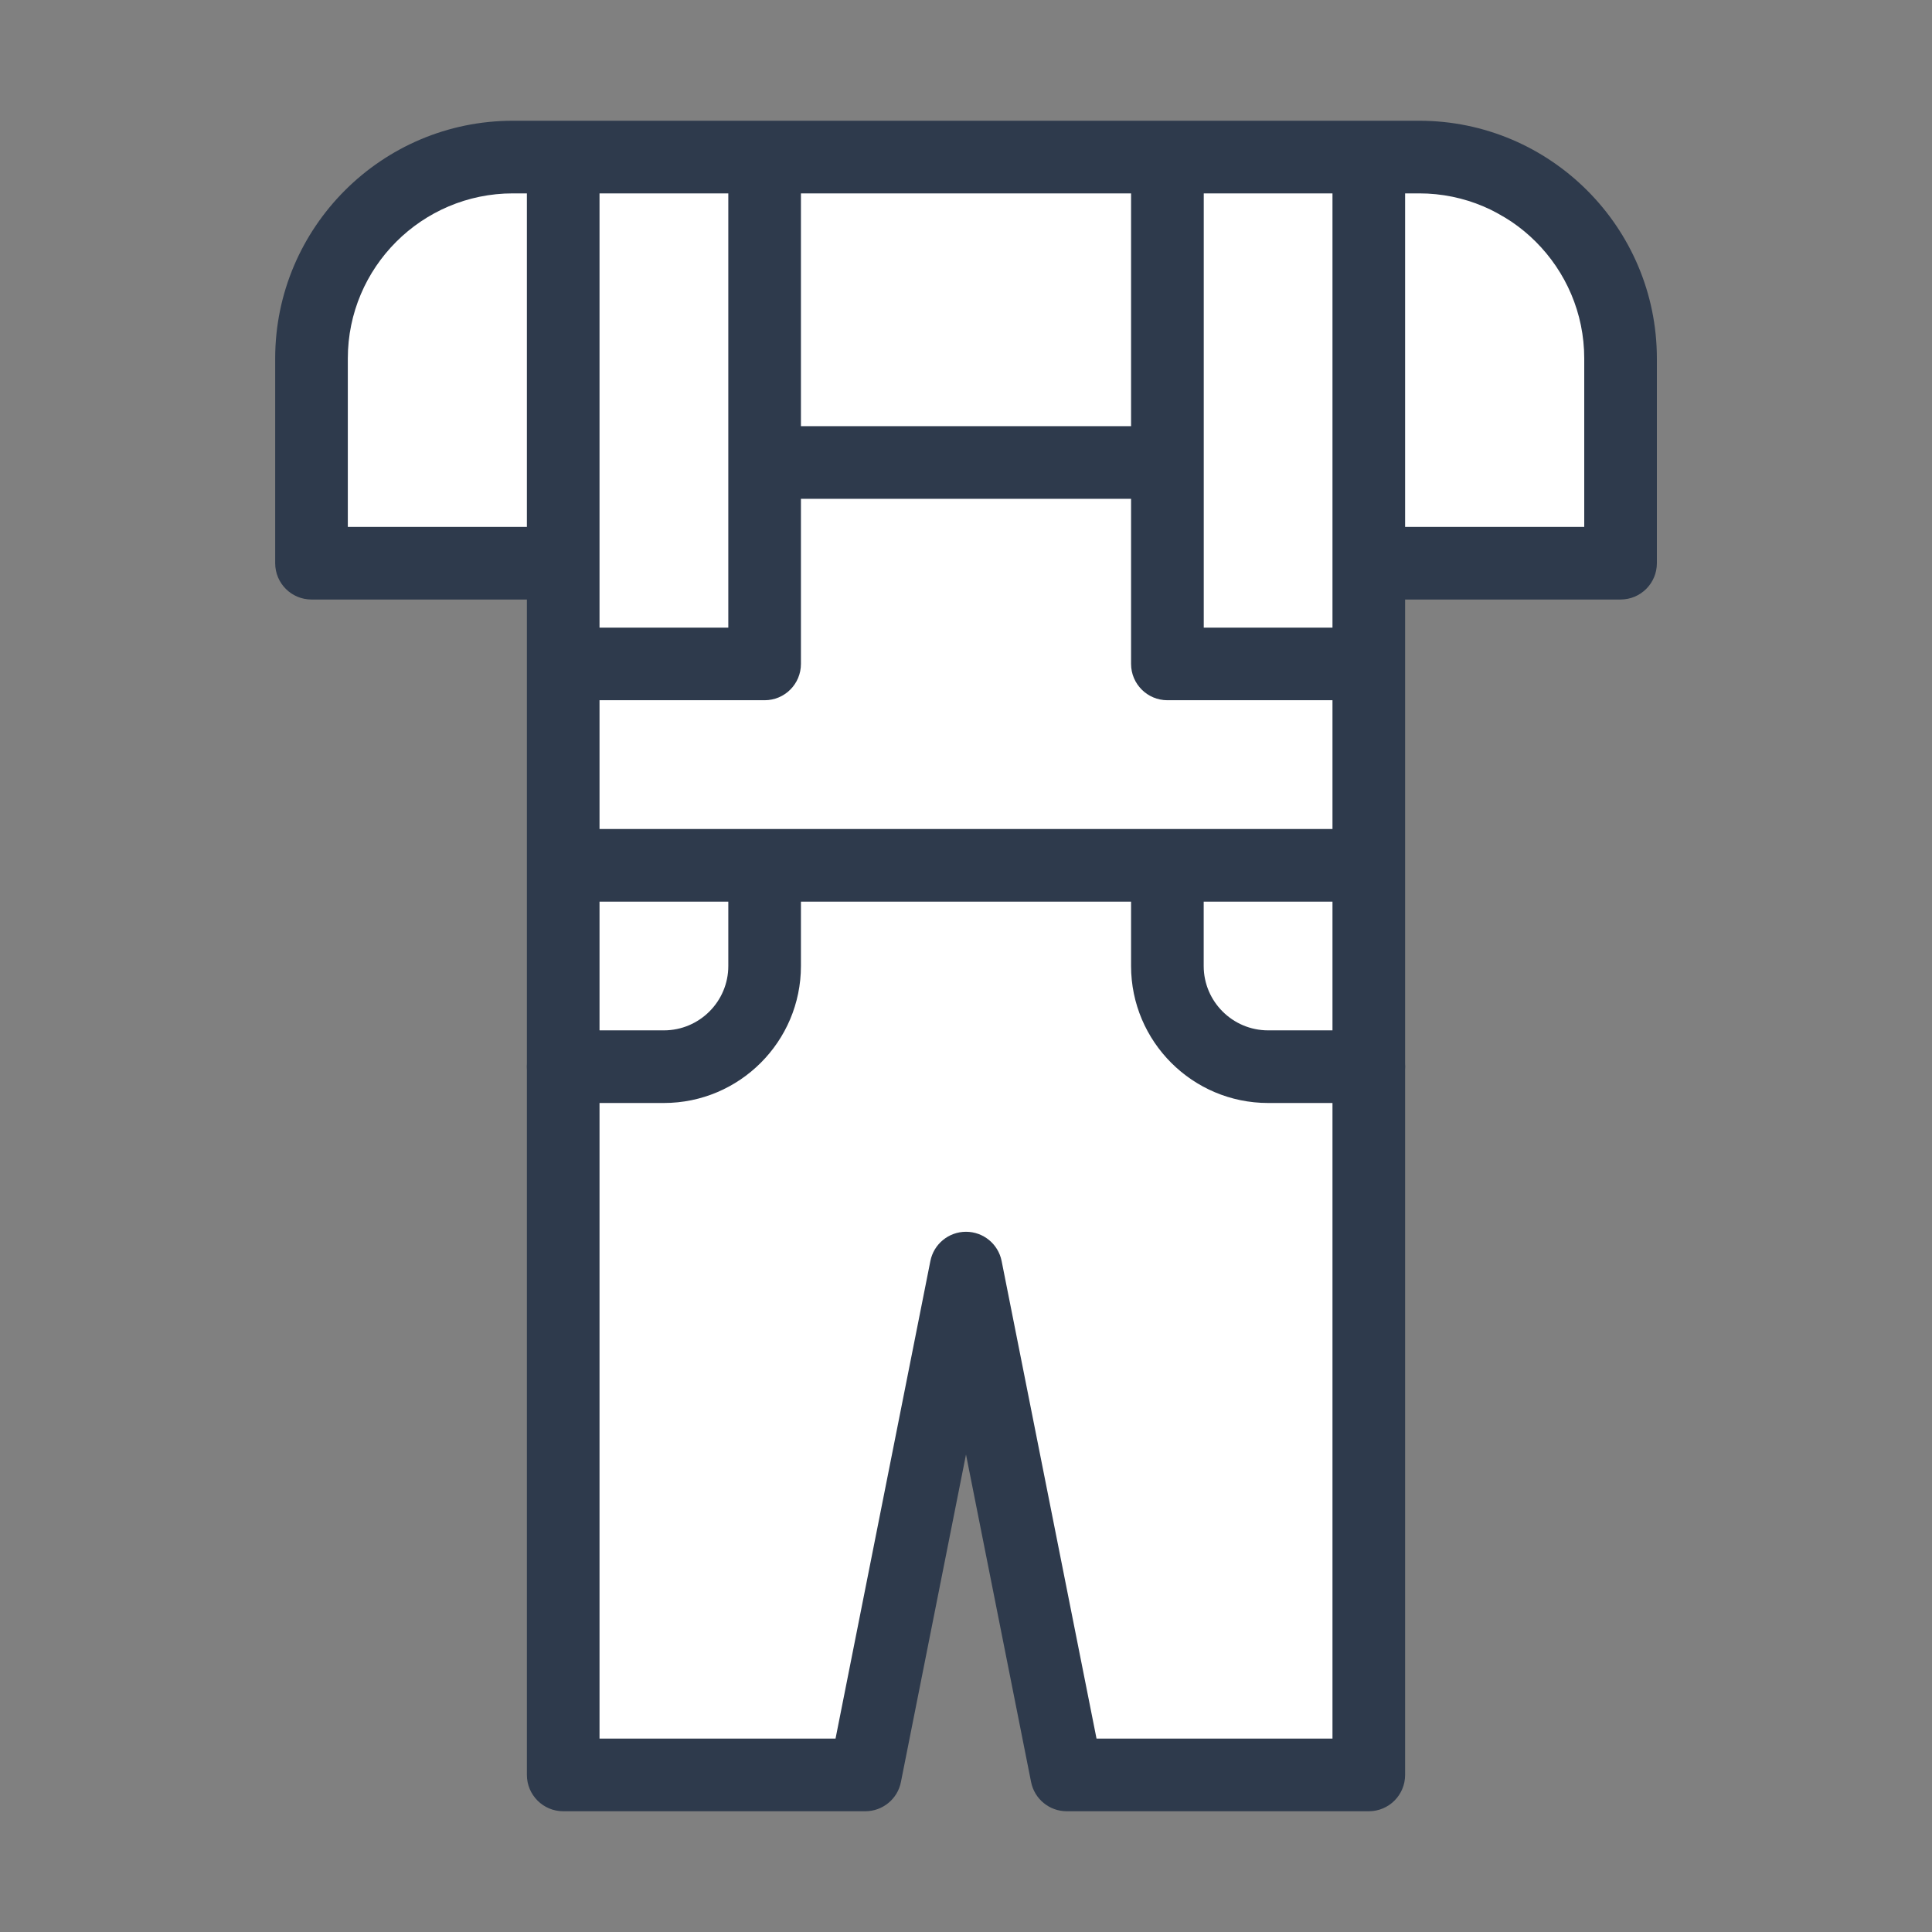 <svg width="32" height="32" viewBox="0 0 32 32" fill="none" xmlns="http://www.w3.org/2000/svg">
<rect x="0" y="0" width="32" height="32" fill="#808080" stroke="none"/>
<path d="M14.5 29.5H9.5V9L5.5 9.5V4.5L8 2.5H23L26.5 4.5V9H22.5V29.5H17.5L16 21.5L14.5 29.5Z" fill="white"/>
<path d="M22.672 17.066H21.004C20.416 17.066 19.937 16.588 19.937 16V14.934H22.672V13.731H9.329V14.934H12.063V16C12.063 16.588 11.584 17.066 10.996 17.066H9.329C8.996 17.066 8.727 17.336 8.727 17.668C8.727 18 8.996 18.269 9.329 18.269H10.996C12.248 18.269 13.266 17.251 13.266 16V14.934H18.734V16C18.734 17.251 19.752 18.269 21.004 18.269H22.672C23.004 18.269 23.273 18 23.273 17.668C23.273 17.336 23.004 17.066 22.672 17.066Z" fill="#2E3A4C"/>
<path d="M23.506 2H8.495C6.324 2 4.558 3.766 4.558 5.937V9.329C4.558 9.661 4.827 9.93 5.159 9.93H8.727V10.996V29.398C8.727 29.731 8.997 30 9.329 30H14.332C14.619 30 14.867 29.797 14.922 29.516L16 24.091L17.078 29.516C17.134 29.797 17.381 30 17.668 30H22.672C23.004 30 23.273 29.731 23.273 29.398V10.996V9.93H26.841C27.174 9.93 27.443 9.661 27.443 9.329V5.937C27.443 3.766 25.677 2 23.506 2ZM22.07 10.395H19.938V3.203H22.07V10.395ZM9.93 3.203H12.063V10.395H9.93V3.203ZM13.266 3.203H18.734V7.059H13.266V3.203ZM5.761 8.727V5.937C5.761 4.43 6.987 3.203 8.495 3.203H8.727V8.727H5.761ZM18.162 28.797L16.59 20.886C16.534 20.605 16.287 20.402 16 20.402C15.713 20.402 15.466 20.605 15.41 20.886L13.839 28.797H9.93V11.598H12.665C12.997 11.598 13.266 11.329 13.266 10.996V8.262H18.734V10.996C18.734 11.329 19.004 11.598 19.336 11.598H22.07V28.797H18.162ZM26.24 8.727H23.273V3.203H23.506C25.013 3.203 26.24 4.43 26.24 5.937V8.727Z" fill="#2E3A4C"/>
</svg>
